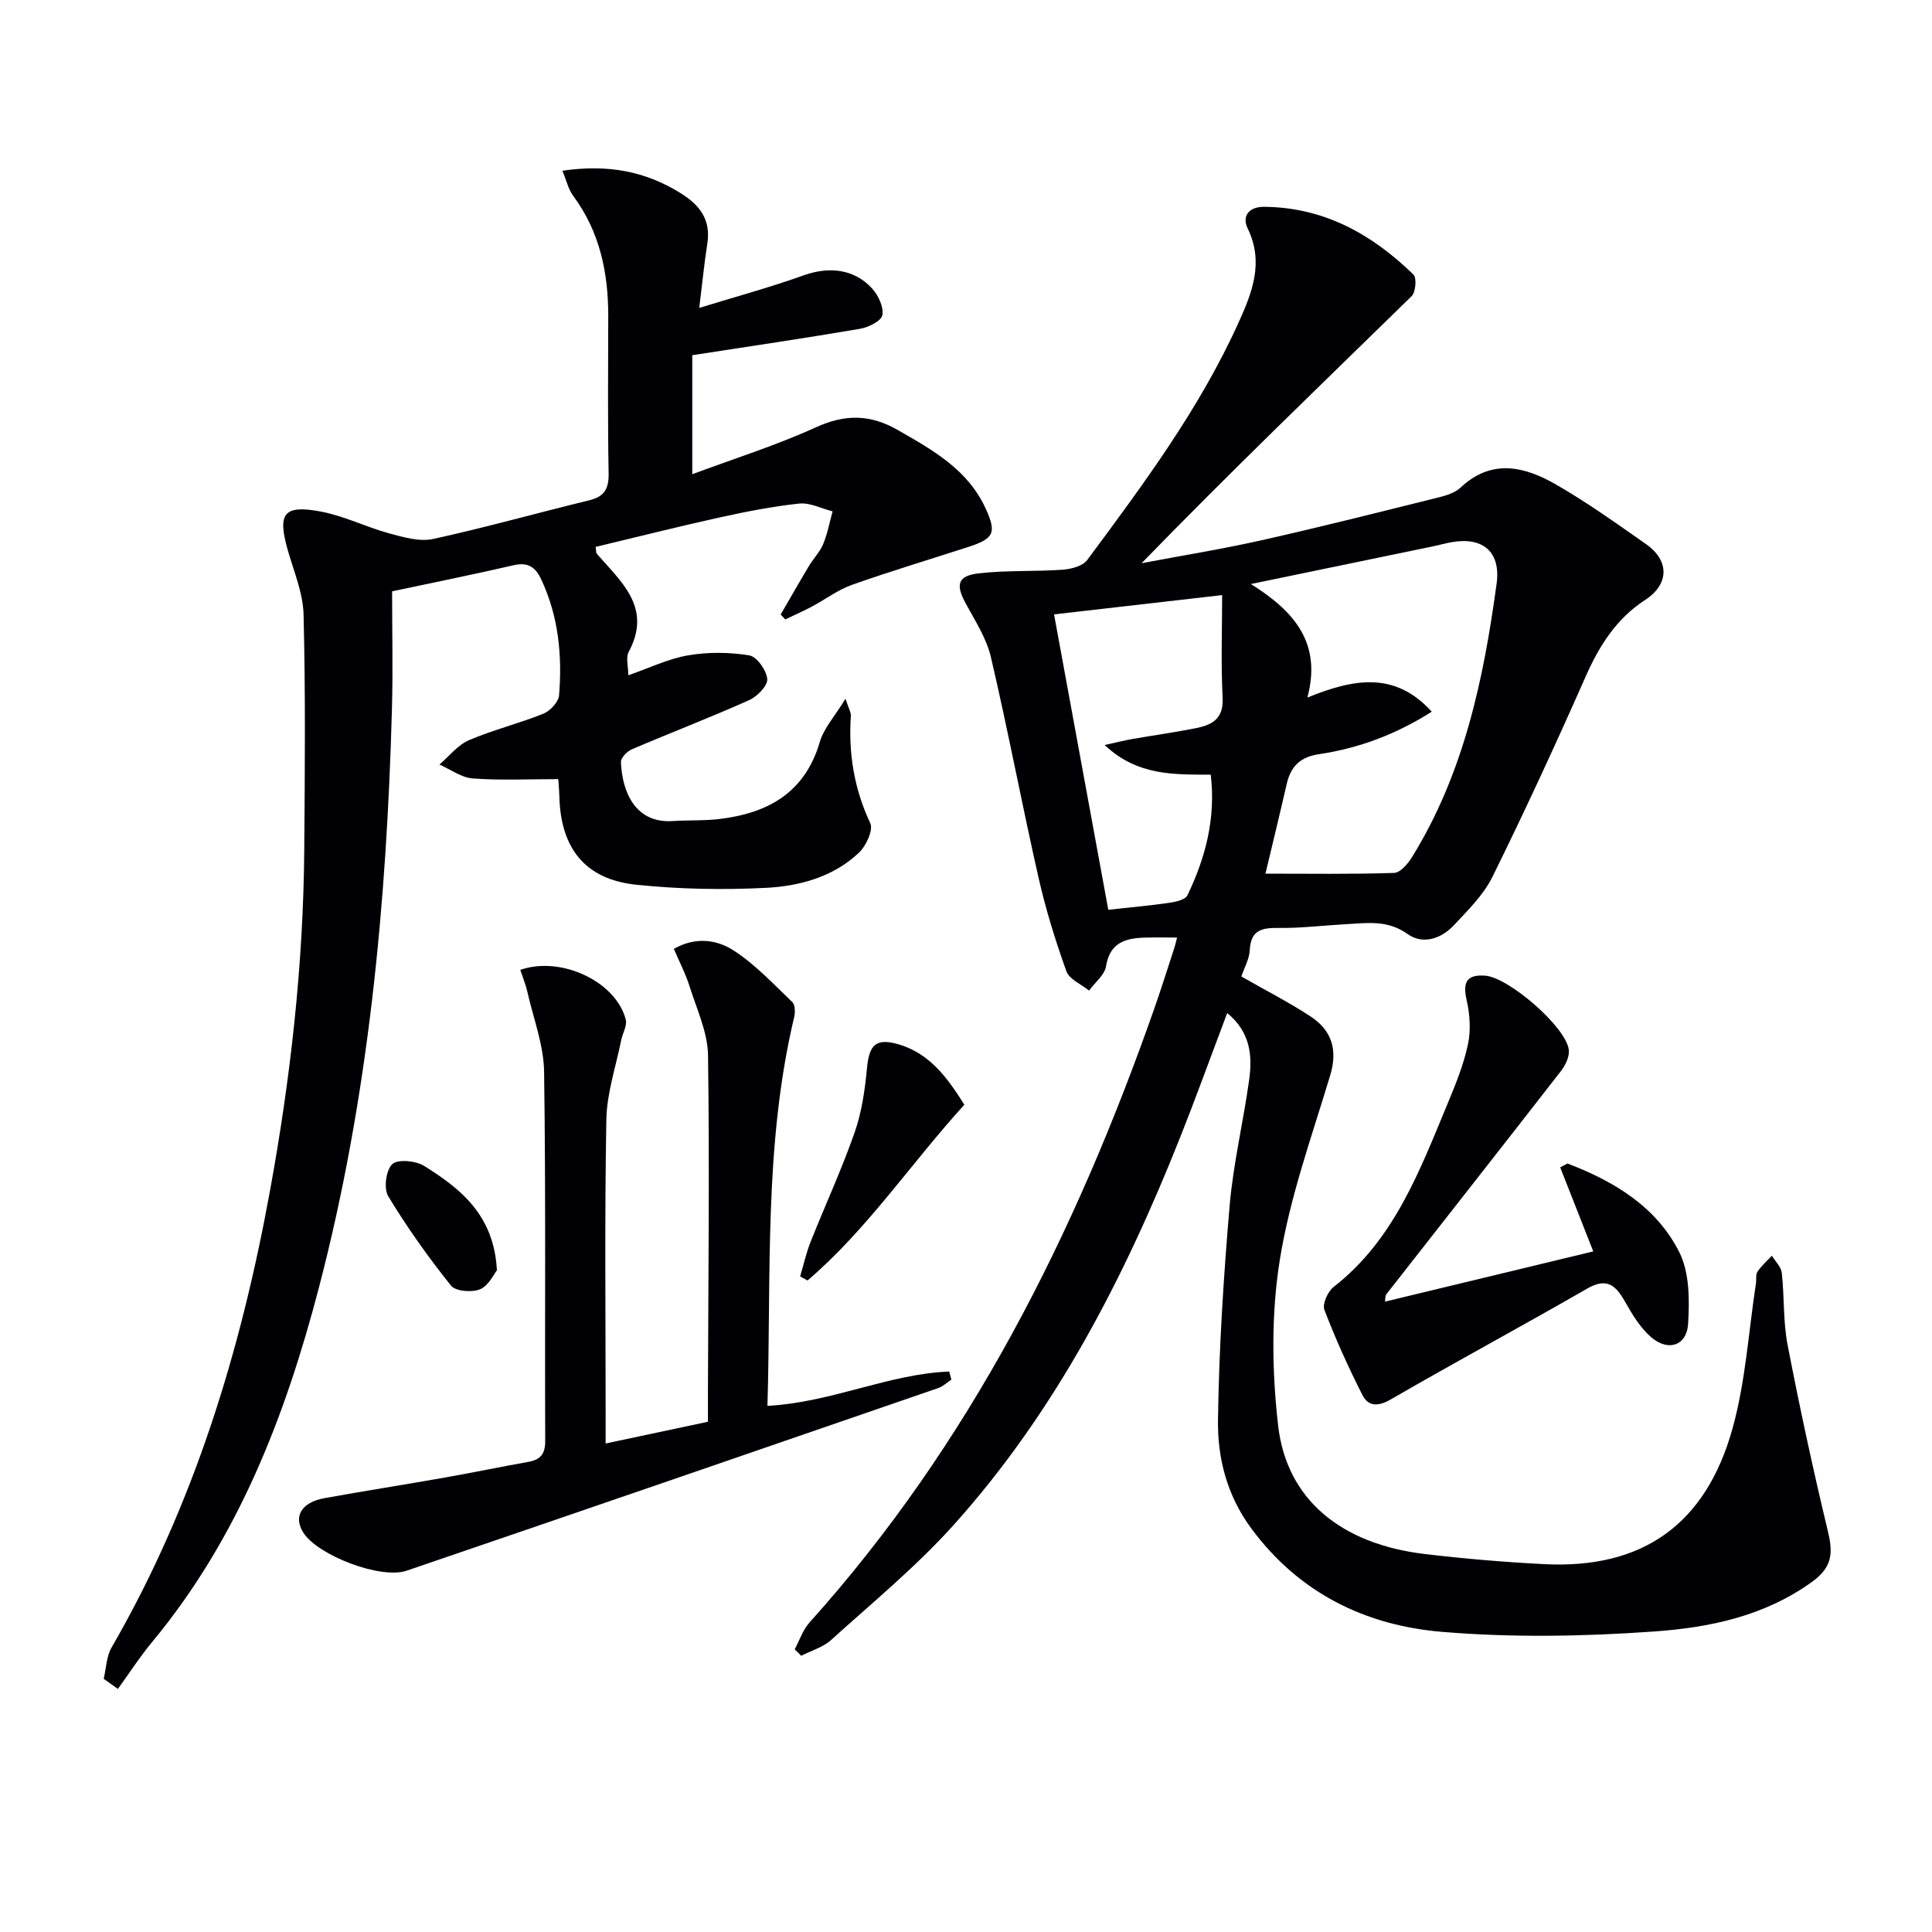 <svg enable-background="new 0 0 400 400" viewBox="0 0 400 400" xmlns="http://www.w3.org/2000/svg"><g fill="#010105"><path d="m257.01 202.17c5.21 2.98 9.94 5.39 14.35 8.29 4.36 2.87 5.64 6.87 4.05 12.16-3.82 12.68-8.38 25.3-10.45 38.29-1.78 11.16-1.63 22.93-.34 34.21 1.75 15.39 13.12 24.59 30.43 26.63 8.19.97 16.43 1.67 24.67 2.09 20.26 1.03 33.47-8.12 39.02-28.23 2.67-9.67 3.28-19.91 4.81-29.89.13-.82-.09-1.84.32-2.44.82-1.21 1.96-2.21 2.98-3.3.71 1.18 1.91 2.31 2.05 3.56.55 4.95.26 10.03 1.2 14.89 2.48 12.86 5.24 25.67 8.3 38.4 1.08 4.49 1.14 7.49-3.18 10.63-9.9 7.18-21.35 9.52-32.86 10.33-14.54 1.03-29.29 1.28-43.79.07-15.88-1.32-29.64-8.04-39.53-21.45-5.01-6.8-6.99-14.52-6.87-22.46.21-14.77 1.15-29.55 2.41-44.28.75-8.74 2.83-17.36 4.04-26.07.7-5.01.28-9.91-4.54-13.86-3.36 8.89-6.43 17.4-9.77 25.81-11.56 29.07-25.78 56.68-46.82 80.13-7.74 8.62-16.8 16.07-25.43 23.87-1.67 1.51-4.1 2.2-6.18 3.26-.45-.44-.9-.89-1.35-1.33 1.01-1.87 1.69-4.03 3.07-5.56 33.26-37.01 55.01-80.47 71.34-126.98 1.48-4.22 2.82-8.49 4.21-12.74.2-.62.33-1.25.55-2.09-2.32 0-4.45-.05-6.58.01-4.05.11-7.32.96-8.13 5.94-.3 1.82-2.3 3.36-3.52 5.03-1.61-1.32-4.09-2.33-4.69-4.01-2.27-6.33-4.27-12.79-5.76-19.35-3.44-15.19-6.32-30.5-9.86-45.67-.92-3.93-3.3-7.57-5.26-11.2-2.06-3.82-1.65-5.64 2.71-6.15 5.75-.67 11.62-.35 17.41-.76 1.77-.13 4.15-.75 5.08-2.01 11.59-15.62 23.22-31.25 31.31-49.11 2.84-6.27 5.32-12.49 1.91-19.53-1.25-2.58.27-4.5 3.4-4.48 12.38.1 22.34 5.66 30.92 14.03.71.69.46 3.64-.38 4.47-18.64 18.22-37.44 36.28-55.91 55.29 8.28-1.57 16.6-2.91 24.81-4.75 12.29-2.76 24.5-5.85 36.73-8.89 1.58-.39 3.36-.95 4.5-2.02 6.42-6.03 13.21-4.39 19.67-.69 6.48 3.72 12.6 8.1 18.74 12.4 4.89 3.42 4.78 8.31-.15 11.52-5.97 3.88-9.5 9.44-12.34 15.85-6.16 13.95-12.56 27.81-19.3 41.48-1.86 3.78-5.1 6.96-8.05 10.1-2.6 2.77-6.41 4.01-9.52 1.78-4.19-3-8.46-2.28-12.87-2.04-4.64.25-9.29.84-13.92.77-3.5-.05-5.7.51-5.9 4.61-.1 1.85-1.16 3.68-1.74 5.44zm4.99-21.29c8.79 0 17.72.14 26.62-.15 1.3-.04 2.88-1.91 3.74-3.3 10.71-17.34 14.81-36.78 17.5-56.61.88-6.45-2.73-9.68-9.18-8.59-1.3.22-2.58.59-3.87.86-12.11 2.51-24.23 5.02-37.83 7.83 9.21 5.75 14.67 12.38 11.7 23.5 9.65-3.93 18.15-5.45 25.75 2.93-7.47 4.73-15.15 7.58-23.37 8.8-3.88.58-5.81 2.53-6.65 6.11-1.48 6.46-3.04 12.89-4.41 18.62zm-32.54 7.48c4.42-.49 8.53-.85 12.6-1.44 1.34-.19 3.33-.62 3.78-1.55 3.78-7.84 5.9-16.04 4.83-24.98-7.74-.04-15.16.24-21.98-6.14 2.68-.59 4.21-.98 5.77-1.25 4.4-.77 8.82-1.38 13.19-2.25 3.27-.66 5.69-1.91 5.48-6.21-.36-7.22-.1-14.47-.1-21.33-12.2 1.4-23.66 2.71-34.8 3.99 3.67 20.01 7.38 40.18 11.23 61.16z"/><path d="m116.43 35.35c9.44-1.38 17.17.1 24.45 4.62 4.11 2.55 6.35 5.6 5.55 10.58-.62 3.89-.99 7.81-1.66 13.2 7.66-2.36 14.75-4.28 21.64-6.75 5.17-1.85 10.4-1.37 14.14 2.72 1.29 1.41 2.45 3.86 2.13 5.54-.23 1.22-2.91 2.52-4.65 2.82-11.44 1.95-22.92 3.64-34.7 5.46v24.64c8.78-3.27 17.41-5.98 25.59-9.71 6.03-2.74 11.22-2.72 16.9.53 7.28 4.17 14.56 8.2 18.26 16.31 2.28 5.01 1.73 6.2-3.6 7.93-8.03 2.6-16.13 5.03-24.08 7.84-2.93 1.04-5.51 3.02-8.29 4.5-1.81.96-3.69 1.78-5.53 2.66-.32-.34-.63-.67-.95-1.01 1.94-3.34 3.85-6.7 5.83-10.01.94-1.57 2.29-2.94 2.98-4.6.89-2.15 1.31-4.49 1.94-6.75-2.32-.58-4.71-1.85-6.93-1.61-5.6.6-11.16 1.7-16.66 2.92-8.53 1.88-17.01 4.03-25.48 6.05.14.81.08 1.22.26 1.43 5.07 5.83 11.51 11.15 6.59 20.32-.62 1.16-.08 2.94-.08 4.83 4.33-1.5 8.26-3.42 12.39-4.13s8.54-.66 12.67.01c1.55.25 3.56 3.1 3.71 4.9.11 1.39-2.08 3.62-3.75 4.37-8.01 3.58-16.2 6.72-24.27 10.17-.99.42-2.31 1.77-2.27 2.64.22 5.9 2.79 12.73 10.69 12.22 3.15-.21 6.34-.04 9.48-.4 10.13-1.16 17.89-5.36 21.01-16 .83-2.82 3.06-5.24 5.31-8.92.69 2.13 1.16 2.84 1.11 3.52-.52 7.76.67 15.11 4.02 22.25.66 1.42-.87 4.73-2.37 6.13-5.32 5-12.27 6.9-19.24 7.25-8.93.45-17.99.28-26.88-.65-10.52-1.1-15.61-7.54-15.88-18.23-.04-1.46-.18-2.91-.22-3.63-6.18 0-11.97.29-17.71-.14-2.36-.17-4.61-1.88-6.9-2.88 2.02-1.72 3.78-4.04 6.11-5.04 5-2.15 10.36-3.45 15.42-5.49 1.41-.57 3.13-2.43 3.24-3.81.67-8.2-.1-16.25-3.64-23.88-1.24-2.67-2.76-3.74-5.79-3.04-7.92 1.83-15.89 3.43-25.14 5.4 0 8 .19 16.12-.03 24.23-1.09 40.45-4.86 80.6-15.11 119.88-6.94 26.59-16.71 51.93-34.56 73.44-2.55 3.07-4.72 6.45-7.07 9.69-.98-.7-1.96-1.39-2.94-2.09.52-2.18.56-4.64 1.64-6.5 17.02-29.44 26.75-61.39 32.8-94.61 4.24-23.26 6.89-46.7 7.08-70.37.13-16.29.27-32.58-.14-48.86-.11-4.52-2.05-9.01-3.31-13.47-2.1-7.48-.8-9.3 6.87-7.86 4.84.91 9.39 3.21 14.18 4.52 2.94.8 6.25 1.77 9.07 1.16 10.85-2.36 21.55-5.39 32.34-8.01 3.17-.77 4.07-2.42 4.01-5.62-.21-10.83-.09-21.66-.08-32.49.01-9.01-1.74-17.48-7.25-24.91-1-1.35-1.39-3.16-2.25-5.21z"/><path d="m158.89 291.07c13.39-.73 25.09-6.62 37.64-7.11.15.56.29 1.12.44 1.68-.9.59-1.72 1.4-2.71 1.74-36.68 12.65-73.37 25.29-110.09 37.82-5.37 1.83-18.35-3.18-21.34-7.84-2.16-3.37-.45-6.32 4.38-7.19 8.32-1.5 16.68-2.81 25.01-4.28 5.72-1.01 11.42-2.2 17.14-3.22 2.5-.45 3.53-1.58 3.52-4.32-.1-25.49.14-50.97-.23-76.45-.08-5.51-2.2-11-3.45-16.49-.36-1.57-.98-3.08-1.48-4.61 8.5-2.96 19.86 2.48 21.84 10.31.31 1.24-.65 2.79-.94 4.21-1.1 5.48-2.98 10.96-3.08 16.46-.37 20.31-.15 40.64-.15 60.96v6.12c7.22-1.54 13.92-2.96 21.18-4.5 0-2 0-3.96 0-5.92.07-23.32.35-46.64.02-69.95-.07-4.78-2.34-9.56-3.82-14.27-.82-2.62-2.12-5.09-3.26-7.77 4.65-2.62 9.02-1.83 12.37.33 4.49 2.9 8.25 6.96 12.16 10.69.59.57.62 2.12.39 3.09-6.31 26.49-4.73 53.46-5.54 80.51z"/><path d="m286.74 269.49c14.38-3.47 28.58-6.89 43.13-10.4-2.28-5.78-4.56-11.59-6.85-17.4.5-.27 1.01-.53 1.51-.8 9.61 3.67 18.39 8.92 23.14 18.34 2.14 4.23 2.14 9.94 1.83 14.9-.28 4.46-4.08 5.74-7.57 2.79-2.3-1.95-3.99-4.78-5.51-7.46-1.91-3.37-3.74-5.01-7.79-2.68-13.5 7.77-27.22 15.16-40.7 22.96-2.65 1.53-4.65 1.45-5.85-.91-2.92-5.74-5.58-11.64-7.88-17.65-.46-1.2.71-3.79 1.91-4.73 12.58-9.8 17.83-24.1 23.64-38.05 1.65-3.97 3.3-8.03 4.18-12.21.62-2.91.39-6.2-.28-9.14-.85-3.72.03-5.32 3.82-5.05 4.86.34 16.7 10.55 17.33 15.33.18 1.37-.66 3.17-1.58 4.36-12.04 15.5-24.18 30.92-36.27 46.37-.15.22-.09.61-.21 1.43z"/><path d="m199.66 228.72c-11.15 12.25-20.14 25.86-32.47 36.39-.51-.28-1.02-.56-1.53-.84.71-2.39 1.25-4.86 2.17-7.17 3-7.55 6.42-14.94 9.1-22.6 1.49-4.25 2.15-8.87 2.57-13.37.46-4.89 1.9-6.3 6.68-4.87 6.34 1.91 9.96 6.86 13.48 12.46z"/><path d="m102.88 263.01c-.64.78-1.71 3.18-3.49 3.92-1.68.7-5.07.43-6.02-.76-4.7-5.88-9.1-12.06-12.99-18.5-.97-1.6-.47-5.44.84-6.65 1.16-1.07 4.87-.71 6.6.38 7.58 4.72 14.47 10.2 15.06 21.61z"/></g></svg>